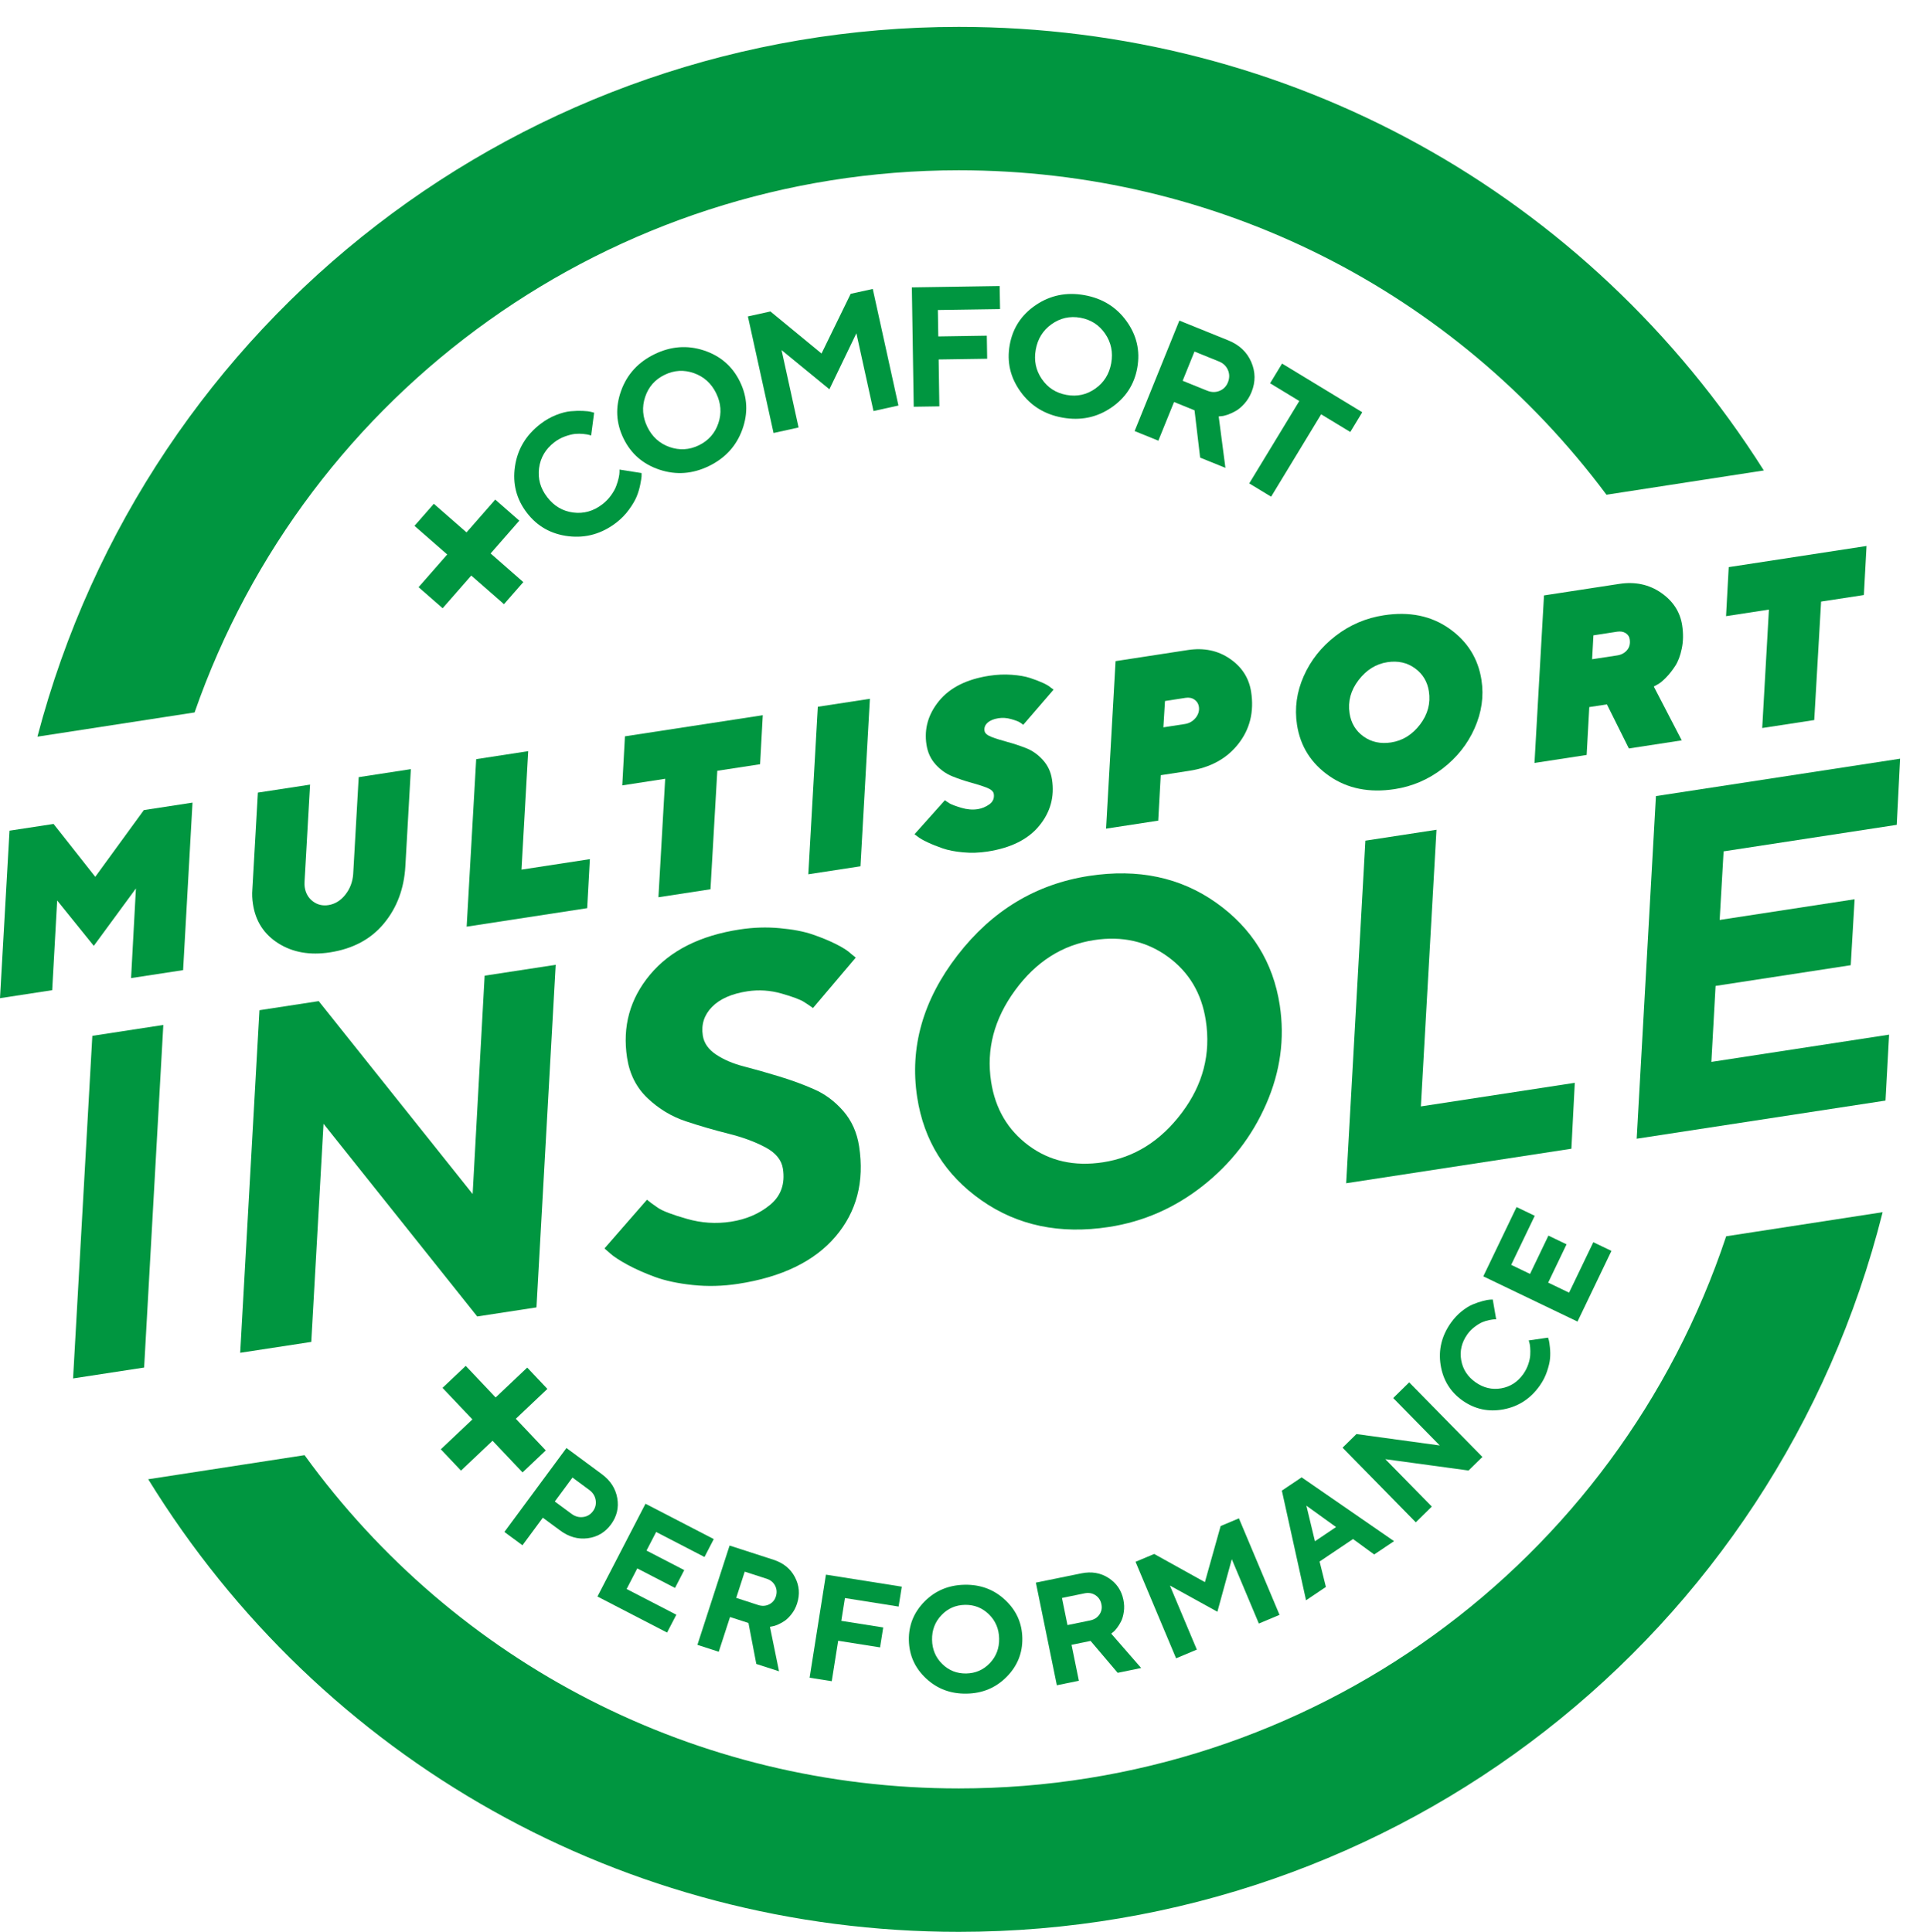 <?xml version="1.0" encoding="utf-8"?>
<!-- Generator: Adobe Illustrator 16.0.0, SVG Export Plug-In . SVG Version: 6.00 Build 0)  -->
<!DOCTYPE svg PUBLIC "-//W3C//DTD SVG 1.1//EN" "http://www.w3.org/Graphics/SVG/1.1/DTD/svg11.dtd">
<svg version="1.1" id="Capa_1" xmlns="http://www.w3.org/2000/svg" xmlns:xlink="http://www.w3.org/1999/xlink" x="0px" y="0px"
	 width="143.342px" height="143.732px" viewBox="0 0 143.342 143.732" enable-background="new 0 0 143.342 143.732"
	 xml:space="preserve">
<polygon fill="#009640" points="37.49,44.951 35.056,42.821 32.928,45.254 31.137,43.688 33.267,41.254 30.833,39.124 
	32.271,37.482 34.704,39.611 36.84,37.171 38.631,38.737 36.495,41.178 38.928,43.309 "/>
<path fill="#009640" d="M41.365,30.877c0.407-0.161,0.772-0.253,1.092-0.281c0.32-0.028,0.616-0.036,0.886-0.025
	c0.271,0.009,0.479,0.036,0.625,0.074l0.227,0.061L43.972,32.4c-0.04-0.011-0.094-0.026-0.165-0.047
	c-0.071-0.022-0.21-0.043-0.418-0.067c-0.207-0.021-0.414-0.022-0.621-0.001c-0.209,0.022-0.456,0.084-0.741,0.186
	c-0.285,0.103-0.547,0.247-0.786,0.429c-0.659,0.506-1.04,1.15-1.142,1.933c-0.102,0.779,0.099,1.5,0.606,2.157
	c0.504,0.659,1.148,1.04,1.931,1.143c0.782,0.101,1.501-0.1,2.161-0.606c0.254-0.194,0.471-0.419,0.652-0.669
	c0.179-0.25,0.311-0.482,0.389-0.699c0.08-0.215,0.141-0.416,0.183-0.604c0.043-0.189,0.062-0.339,0.061-0.454l-0.002-0.163
	l1.644,0.259c0.004,0.061,0.004,0.143-0.001,0.248c-0.005,0.106-0.038,0.31-0.099,0.616c-0.061,0.303-0.148,0.598-0.265,0.882
	c-0.117,0.285-0.307,0.609-0.572,0.974c-0.263,0.364-0.58,0.688-0.945,0.97c-1.075,0.825-2.256,1.162-3.547,1.011
	c-1.291-0.152-2.325-0.732-3.102-1.745c-0.777-1.011-1.074-2.16-0.886-3.444c0.187-1.285,0.819-2.338,1.892-3.164
	C40.568,31.26,40.956,31.039,41.365,30.877"/>
<path fill="#009640" d="M46.204,29.07c0.441-1.221,1.27-2.125,2.482-2.717c1.216-0.592,2.439-0.685,3.672-0.281
	c1.232,0.406,2.126,1.181,2.684,2.327c0.56,1.147,0.618,2.331,0.178,3.553c-0.439,1.222-1.267,2.128-2.481,2.721
	c-1.215,0.591-2.44,0.683-3.672,0.275c-1.232-0.406-2.129-1.182-2.687-2.328C45.82,31.471,45.763,30.288,46.204,29.07
	 M49.802,33.258c0.743,0.261,1.472,0.219,2.187-0.128c0.713-0.35,1.197-0.896,1.447-1.642c0.253-0.745,0.198-1.487-0.16-2.224
	c-0.358-0.736-0.91-1.236-1.653-1.501c-0.744-0.264-1.474-0.222-2.187,0.126c-0.714,0.346-1.196,0.895-1.446,1.645
	c-0.25,0.748-0.196,1.49,0.161,2.227C48.509,32.497,49.06,32.995,49.802,33.258z"/>
<polygon fill="#009640" points="63.279,21.86 64.921,21.499 66.831,30.172 64.975,30.582 63.703,24.797 61.695,28.962 
	58.138,26.048 59.404,31.806 57.542,32.216 55.633,23.542 57.309,23.173 61.11,26.302 "/>
<polygon fill="#009640" points="74.361,21.281 74.39,22.996 69.764,23.066 69.795,25.031 73.405,24.975 73.432,26.691 
	69.822,26.745 69.875,30.233 67.969,30.262 67.829,21.381 "/>
<path fill="#009640" d="M77.057,22.692c1.076-0.727,2.279-0.971,3.608-0.733c1.331,0.238,2.377,0.883,3.134,1.937
	c0.758,1.054,1.023,2.208,0.799,3.463c-0.222,1.256-0.872,2.248-1.949,2.979c-1.075,0.728-2.277,0.972-3.61,0.735
	c-1.332-0.237-2.375-0.885-3.132-1.94c-0.757-1.056-1.023-2.21-0.799-3.467C75.332,24.41,75.98,23.419,77.057,22.692 M77.498,28.2
	c0.445,0.65,1.061,1.044,1.842,1.183c0.782,0.142,1.496-0.015,2.139-0.471c0.645-0.458,1.037-1.087,1.181-1.893
	c0.144-0.808-0.006-1.537-0.452-2.191c-0.445-0.652-1.058-1.046-1.842-1.188c-0.782-0.139-1.496,0.021-2.139,0.478
	c-0.644,0.458-1.037,1.089-1.181,1.895C76.901,26.821,77.052,27.551,77.498,28.2z"/>
<path fill="#009640" d="M87.728,23.852l3.643,1.474c0.815,0.331,1.383,0.864,1.703,1.601c0.321,0.739,0.329,1.486,0.023,2.242
	c-0.133,0.33-0.31,0.617-0.527,0.861c-0.221,0.245-0.435,0.427-0.646,0.546c-0.21,0.119-0.413,0.212-0.609,0.281
	c-0.196,0.066-0.356,0.103-0.478,0.106l-0.183,0.021l0.5,3.825l-1.881-0.761l-0.417-3.52l-1.524-0.619l-1.167,2.878l-1.766-0.715
	L87.728,23.852z M91.342,27.531c-0.128-0.296-0.351-0.51-0.673-0.639l-1.817-0.737l-0.879,2.175l1.817,0.735
	c0.32,0.129,0.628,0.136,0.925,0.018c0.293-0.12,0.501-0.329,0.621-0.625C91.467,28.136,91.468,27.827,91.342,27.531z"/>
<polygon fill="#009640" points="101.334,30.672 100.443,32.14 98.275,30.825 94.554,36.954 92.926,35.966 96.65,29.836 
	94.478,28.517 95.368,27.05 "/>
<polygon fill="#009640" points="32.792,107.83 35.141,105.606 32.917,103.258 34.646,101.623 36.87,103.973 39.218,101.75 
	40.718,103.336 38.37,105.558 40.599,107.913 38.871,109.549 36.64,107.194 34.292,109.416 "/>
<path fill="#009640" d="M44.766,109.678c0.643,0.475,1.024,1.067,1.15,1.783c0.125,0.713-0.032,1.367-0.47,1.962
	c-0.44,0.592-1.018,0.936-1.735,1.026c-0.718,0.092-1.399-0.103-2.043-0.578l-1.288-0.951l-1.516,2.05l-1.342-0.991l4.614-6.244
	L44.766,109.678z M42.585,109.932l-1.316,1.781l1.246,0.92c0.267,0.197,0.553,0.276,0.858,0.236
	c0.304-0.038,0.549-0.184,0.733-0.433c0.185-0.249,0.252-0.526,0.202-0.831c-0.051-0.306-0.211-0.556-0.478-0.753L42.585,109.932z"
	/>
<polygon fill="#009640" points="50.31,120.137 49.622,121.465 44.441,118.783 48.015,111.881 53.094,114.509 52.405,115.843 
	48.808,113.981 48.093,115.365 50.898,116.817 50.212,118.145 47.405,116.692 46.612,118.225 "/>
<path fill="#009640" d="M54.271,114.991l3.274,1.059c0.731,0.239,1.26,0.668,1.588,1.293c0.327,0.624,0.381,1.276,0.161,1.955
	c-0.094,0.297-0.231,0.558-0.408,0.785c-0.176,0.228-0.353,0.401-0.528,0.518c-0.177,0.118-0.35,0.211-0.517,0.283
	c-0.167,0.07-0.303,0.111-0.411,0.123l-0.157,0.029l0.677,3.31l-1.691-0.546l-0.584-3.048l-1.371-0.444l-0.839,2.585l-1.587-0.514
	L54.271,114.991z M57.658,117.978c-0.129-0.251-0.339-0.423-0.626-0.516l-1.634-0.529l-0.633,1.951l1.633,0.531
	c0.29,0.093,0.558,0.078,0.808-0.043c0.251-0.124,0.42-0.316,0.506-0.586C57.805,118.498,57.786,118.229,57.658,117.978z"/>
<polygon fill="#009640" points="67.08,118.05 66.844,119.53 62.851,118.898 62.581,120.593 65.699,121.086 65.464,122.568 
	62.348,122.075 61.87,125.084 60.224,124.823 61.438,117.156 "/>
<path fill="#009640" d="M68.779,119.147c0.801-0.805,1.793-1.218,2.977-1.239c1.182-0.022,2.188,0.355,3.017,1.133
	c0.83,0.777,1.255,1.724,1.274,2.841c0.02,1.115-0.372,2.077-1.172,2.885c-0.8,0.807-1.792,1.223-2.974,1.241
	c-1.185,0.022-2.19-0.355-3.02-1.135c-0.829-0.777-1.253-1.726-1.273-2.843C67.588,120.915,67.979,119.954,68.779,119.147
	 M70.09,123.803c0.492,0.482,1.087,0.717,1.782,0.706c0.697-0.013,1.282-0.27,1.758-0.769c0.476-0.5,0.706-1.109,0.693-1.827
	c-0.014-0.716-0.266-1.316-0.758-1.802c-0.494-0.484-1.088-0.72-1.782-0.708c-0.698,0.013-1.283,0.27-1.758,0.772
	c-0.474,0.5-0.705,1.11-0.693,1.827C69.344,122.72,69.599,123.32,70.09,123.803z"/>
<path fill="#009640" d="M77.055,117.749l3.381-0.689c0.754-0.155,1.431-0.04,2.024,0.343c0.593,0.384,0.963,0.926,1.105,1.627
	c0.063,0.307,0.074,0.601,0.032,0.886c-0.042,0.287-0.109,0.524-0.205,0.715c-0.097,0.188-0.2,0.356-0.313,0.502
	c-0.11,0.144-0.207,0.248-0.296,0.31l-0.123,0.104l2.225,2.554l-1.746,0.359l-2.015-2.373l-1.416,0.29l0.546,2.673l-1.639,0.336
	L77.055,117.749z M81.486,118.685c-0.237-0.154-0.505-0.201-0.805-0.14l-1.685,0.346l0.411,2.017l1.687-0.346
	c0.298-0.061,0.527-0.207,0.687-0.436c0.157-0.231,0.208-0.485,0.15-0.761C81.872,119.066,81.724,118.841,81.486,118.685z"/>
<polygon fill="#009640" points="90.798,113.54 92.159,112.967 95.179,120.148 93.641,120.794 91.629,116.006 90.557,119.916 
	87.024,117.966 89.027,122.732 87.485,123.381 84.468,116.2 85.855,115.617 89.628,117.712 "/>
<path fill="#009640" d="M98.16,116.179l0.468,1.892l-1.476,0.992l-1.799-8.158l1.472-0.988l6.873,4.747l-1.477,0.991l-1.573-1.148
	L98.16,116.179z M97.177,112.024l0.637,2.648l1.57-1.057L97.177,112.024z"/>
<polygon fill="#009640" points="104.822,102.849 110.27,108.4 109.238,109.409 103.047,108.565 106.507,112.091 105.314,113.262 
	99.868,107.71 100.901,106.696 107.098,107.545 103.635,104.016 "/>
<path fill="#009640" d="M108.722,97.566c0.301-0.24,0.579-0.413,0.84-0.519c0.259-0.106,0.504-0.191,0.733-0.25
	c0.229-0.063,0.41-0.096,0.542-0.102l0.204-0.008l0.254,1.473c-0.035,0-0.086,0.001-0.15,0.001
	c-0.064,0.003-0.188,0.021-0.366,0.055c-0.178,0.035-0.352,0.089-0.52,0.159c-0.168,0.072-0.358,0.188-0.57,0.349
	c-0.212,0.159-0.394,0.347-0.546,0.563c-0.418,0.593-0.568,1.229-0.45,1.908s0.473,1.229,1.065,1.646
	c0.594,0.419,1.229,0.569,1.91,0.452c0.679-0.118,1.227-0.474,1.645-1.066c0.163-0.231,0.286-0.475,0.371-0.729
	c0.086-0.257,0.134-0.483,0.145-0.683c0.011-0.201,0.01-0.387-0.005-0.555c-0.012-0.169-0.035-0.3-0.066-0.393l-0.043-0.136
	l1.439-0.21c0.02,0.047,0.041,0.117,0.063,0.206c0.024,0.089,0.05,0.269,0.077,0.538c0.029,0.271,0.032,0.539,0.008,0.809
	c-0.021,0.268-0.1,0.588-0.225,0.962c-0.125,0.373-0.304,0.725-0.538,1.054c-0.682,0.97-1.581,1.557-2.699,1.767
	c-1.116,0.209-2.131-0.01-3.044-0.652c-0.911-0.643-1.454-1.524-1.633-2.646c-0.177-1.12,0.075-2.166,0.758-3.134
	C108.155,98.094,108.423,97.807,108.722,97.566"/>
<polygon fill="#009640" points="118.521,92.422 119.869,93.068 117.344,98.327 110.337,94.962 112.812,89.807 114.164,90.457 
	112.412,94.107 113.814,94.782 115.181,91.931 116.529,92.58 115.163,95.429 116.718,96.175 "/>
<polygon fill="#009640" points="6.976,70.373 4.252,66.998 3.882,73.671 0,74.266 0.708,61.804 3.983,61.302 7.086,65.237 
	10.7,60.272 14.32,59.716 13.621,72.179 9.75,72.771 10.111,66.101 "/>
<path fill="#009640" d="M25.686,66.568c0.347-0.439,0.544-0.952,0.586-1.535l0.41-7.212l3.88-0.596l-0.408,7.213
	c-0.095,1.677-0.626,3.098-1.597,4.27c-0.967,1.17-2.308,1.887-4.02,2.151c-1.481,0.226-2.755,0.003-3.823-0.668
	c-1.068-0.671-1.702-1.644-1.896-2.919c-0.06-0.381-0.073-0.743-0.046-1.088l0.411-7.213l3.881-0.594l-0.41,7.213
	c-0.012,0.145-0.007,0.287,0.013,0.421c0.067,0.448,0.271,0.798,0.607,1.052c0.338,0.252,0.721,0.344,1.146,0.279
	C24.915,67.266,25.336,67.008,25.686,66.568"/>
<polygon fill="#009640" points="34.713,68.945 35.422,56.482 39.292,55.887 38.792,64.701 43.878,63.921 43.678,67.569 "/>
<polygon fill="#009640" points="56.74,53.213 56.54,56.86 53.357,57.347 52.85,66.162 48.978,66.757 49.48,57.943 46.288,58.434 
	46.487,54.784 "/>
<polygon fill="#009640" points="60.835,52.584 64.708,51.991 64.007,64.453 60.127,65.047 "/>
<path fill="#009640" d="M73.598,59.841c0.267-0.193,0.376-0.453,0.325-0.777c-0.028-0.185-0.208-0.34-0.534-0.464
	c-0.326-0.127-0.714-0.251-1.168-0.374c-0.451-0.122-0.91-0.278-1.375-0.464c-0.468-0.187-0.882-0.482-1.25-0.886
	c-0.365-0.403-0.591-0.894-0.679-1.472c-0.182-1.184,0.13-2.269,0.939-3.26c0.813-0.987,2.056-1.61,3.733-1.867
	c0.574-0.088,1.131-0.112,1.674-0.072c0.545,0.04,0.994,0.118,1.353,0.235c0.36,0.117,0.679,0.24,0.957,0.365
	c0.28,0.127,0.478,0.25,0.599,0.36l0.202,0.143l-2.259,2.62c-0.055-0.05-0.138-0.107-0.249-0.179
	c-0.111-0.073-0.327-0.155-0.648-0.246c-0.321-0.092-0.636-0.114-0.944-0.067c-0.355,0.056-0.623,0.166-0.812,0.335
	c-0.187,0.169-0.263,0.371-0.227,0.6c0.026,0.186,0.204,0.338,0.528,0.462c0.321,0.123,0.712,0.243,1.169,0.368
	c0.454,0.122,0.915,0.274,1.381,0.455c0.468,0.18,0.887,0.473,1.255,0.877c0.369,0.402,0.601,0.889,0.687,1.462
	c0.199,1.285-0.119,2.432-0.947,3.441c-0.825,1.013-2.112,1.653-3.857,1.921c-0.611,0.095-1.214,0.114-1.812,0.058
	c-0.599-0.055-1.106-0.154-1.521-0.297c-0.415-0.144-0.789-0.293-1.119-0.449c-0.332-0.155-0.575-0.298-0.733-0.422l-0.24-0.178
	l2.263-2.534c0.081,0.068,0.195,0.145,0.342,0.236c0.149,0.088,0.438,0.197,0.868,0.327c0.43,0.129,0.837,0.164,1.219,0.106
	C73.038,60.155,73.33,60.034,73.598,59.841"/>
<path fill="#009640" d="M88.36,48.363c1.195-0.182,2.239,0.036,3.134,0.654c0.895,0.617,1.416,1.438,1.573,2.459
	c0.228,1.481-0.089,2.77-0.949,3.866c-0.857,1.098-2.078,1.767-3.654,2.008l-2.121,0.326l-0.187,3.381l-3.88,0.595l0.707-12.463
	L88.36,48.363z M86.659,52.157l-0.12,1.958l1.589-0.245c0.334-0.051,0.602-0.205,0.811-0.461c0.205-0.257,0.287-0.533,0.241-0.831
	c-0.032-0.218-0.143-0.394-0.325-0.523c-0.185-0.13-0.407-0.174-0.67-0.134L86.659,52.157z"/>
<path fill="#009640" d="M109.688,54.187c-0.527,1.187-1.324,2.186-2.388,3.002c-1.063,0.814-2.244,1.321-3.547,1.522
	c-1.896,0.292-3.523-0.034-4.877-0.979c-1.354-0.942-2.153-2.216-2.398-3.815c-0.188-1.228-0.021-2.433,0.501-3.612
	c0.523-1.181,1.317-2.181,2.38-3c1.064-0.818,2.259-1.326,3.583-1.528c1.896-0.291,3.52,0.039,4.867,0.992
	c1.351,0.953,2.147,2.23,2.393,3.829C110.388,51.804,110.215,52.999,109.688,54.187 M101.057,50.604
	c-0.58,0.759-0.803,1.582-0.668,2.464c0.113,0.734,0.459,1.31,1.04,1.727c0.579,0.415,1.262,0.564,2.042,0.445
	c0.863-0.131,1.581-0.577,2.159-1.335c0.576-0.756,0.796-1.58,0.659-2.466c-0.11-0.723-0.457-1.298-1.038-1.719
	c-0.581-0.421-1.263-0.572-2.042-0.454C102.356,49.396,101.639,49.842,101.057,50.604z"/>
<path fill="#009640" d="M114.852,44.3l5.599-0.858c1.172-0.18,2.208,0.039,3.104,0.657c0.896,0.617,1.42,1.427,1.574,2.425
	c0.093,0.611,0.085,1.189-0.029,1.729c-0.111,0.542-0.277,0.975-0.496,1.307c-0.22,0.334-0.449,0.622-0.688,0.865
	s-0.448,0.413-0.636,0.511l-0.262,0.143l2.079,4.005l-3.93,0.603l-1.634-3.28l-1.312,0.2l-0.196,3.563l-3.88,0.595L114.852,44.3z
	 M121.025,48.377c0.187-0.214,0.254-0.484,0.204-0.814c-0.029-0.197-0.132-0.351-0.303-0.459c-0.172-0.108-0.385-0.144-0.638-0.105
	l-1.759,0.271l-0.098,1.778l1.869-0.285C120.599,48.718,120.841,48.591,121.025,48.377z"/>
<polygon fill="#009640" points="138.844,40.622 138.646,44.271 135.464,44.758 134.955,53.573 131.084,54.166 131.583,45.354 
	128.394,45.843 128.593,42.195 "/>
<polygon fill="#009640" points="6.868,77.068 12.149,76.258 10.721,101.746 5.436,102.557 "/>
<polygon fill="#009640" points="41.336,71.783 39.906,97.271 35.499,97.947 24.066,83.611 23.154,99.841 17.867,100.65 19.3,75.161 
	23.707,74.485 35.158,88.837 36.05,72.592 "/>
<path fill="#009640" d="M57.293,89.636c0.801-0.664,1.119-1.559,0.945-2.684c-0.101-0.653-0.537-1.186-1.312-1.594
	c-0.774-0.412-1.685-0.747-2.736-1.009c-1.052-0.264-2.107-0.569-3.172-0.922c-1.063-0.355-2.012-0.926-2.844-1.715
	c-0.833-0.791-1.341-1.792-1.528-3.009c-0.358-2.328,0.211-4.39,1.704-6.183c1.493-1.79,3.721-2.914,6.681-3.367
	c1.011-0.155,2.004-0.186,2.98-0.094c0.98,0.088,1.793,0.246,2.445,0.47c0.65,0.224,1.231,0.462,1.742,0.72
	c0.507,0.255,0.874,0.491,1.095,0.704l0.361,0.295l-3.179,3.751c-0.159-0.118-0.379-0.268-0.658-0.446
	c-0.282-0.182-0.84-0.392-1.682-0.632c-0.843-0.24-1.689-0.296-2.538-0.167c-1.171,0.179-2.049,0.567-2.632,1.161
	c-0.585,0.597-0.813,1.307-0.686,2.132c0.086,0.562,0.418,1.035,0.992,1.417c0.576,0.38,1.257,0.672,2.046,0.875
	c0.79,0.204,1.659,0.449,2.605,0.738c0.951,0.288,1.833,0.61,2.644,0.971c0.812,0.354,1.535,0.896,2.161,1.613
	c0.627,0.722,1.02,1.599,1.178,2.628c0.404,2.633-0.183,4.867-1.755,6.713c-1.575,1.846-3.988,3.018-7.249,3.518
	c-1.147,0.175-2.275,0.205-3.381,0.085c-1.104-0.117-2.038-0.319-2.805-0.601c-0.765-0.281-1.443-0.582-2.035-0.903
	c-0.588-0.321-1.019-0.602-1.289-0.842l-0.427-0.374l3.161-3.624c0.189,0.161,0.46,0.359,0.813,0.6
	c0.354,0.24,1.071,0.515,2.153,0.821c1.081,0.313,2.172,0.384,3.275,0.215C55.514,90.72,56.49,90.301,57.293,89.636"/>
<path fill="#009640" d="M71.231,71.067c2.573-3.325,5.836-5.293,9.784-5.898c3.639-0.558,6.787,0.107,9.452,1.995
	c2.662,1.891,4.239,4.43,4.729,7.621c0.381,2.491,0.046,4.942-1.006,7.351c-1.054,2.413-2.624,4.442-4.715,6.09
	c-2.092,1.648-4.42,2.669-6.991,3.063c-3.639,0.559-6.803-0.104-9.488-1.99c-2.687-1.884-4.276-4.441-4.771-7.665
	C67.657,77.915,68.661,74.393,71.231,71.067 M75.51,73.679c-1.56,2.131-2.155,4.396-1.786,6.795
	c0.309,2.021,1.243,3.607,2.801,4.761c1.557,1.152,3.396,1.566,5.521,1.241c2.328-0.356,4.283-1.582,5.858-3.674
	c1.579-2.094,2.175-4.384,1.791-6.876c-0.308-2.019-1.249-3.602-2.824-4.746c-1.572-1.146-3.404-1.557-5.492-1.236
	C79.026,70.304,77.069,71.548,75.51,73.679z"/>
<polygon fill="#009640" points="100.137,88.035 101.567,62.547 106.854,61.736 105.692,82.319 117.143,80.563 116.89,85.467 "/>
<polygon fill="#009640" points="140.523,76.979 140.256,81.884 121.747,84.722 123.178,59.231 141.342,56.448 141.092,61.369 
	128.212,63.343 127.919,68.445 137.957,66.906 137.67,71.812 127.615,73.354 127.302,79.007 "/>
<path fill="#009640" d="M14.475,53.006c8.35-23.982,31.055-40.337,56.846-40.337c19.223,0,36.836,8.94,48.179,24.14l11.703-1.806
	C118.117,14.327,95.823,2,71.32,2C39.093,2,10.956,23.701,2.784,54.809L14.475,53.006z"/>
<path fill="#009640" d="M128.403,91.981c-8.129,24.413-30.932,41.081-57.083,41.081c-19.564,0-37.449-9.313-48.667-24.796
	l-11.627,1.792c12.862,20.899,35.428,33.674,60.294,33.674c32.601,0,60.801-22.001,68.723-53.544L128.403,91.981z"/>
</svg>
